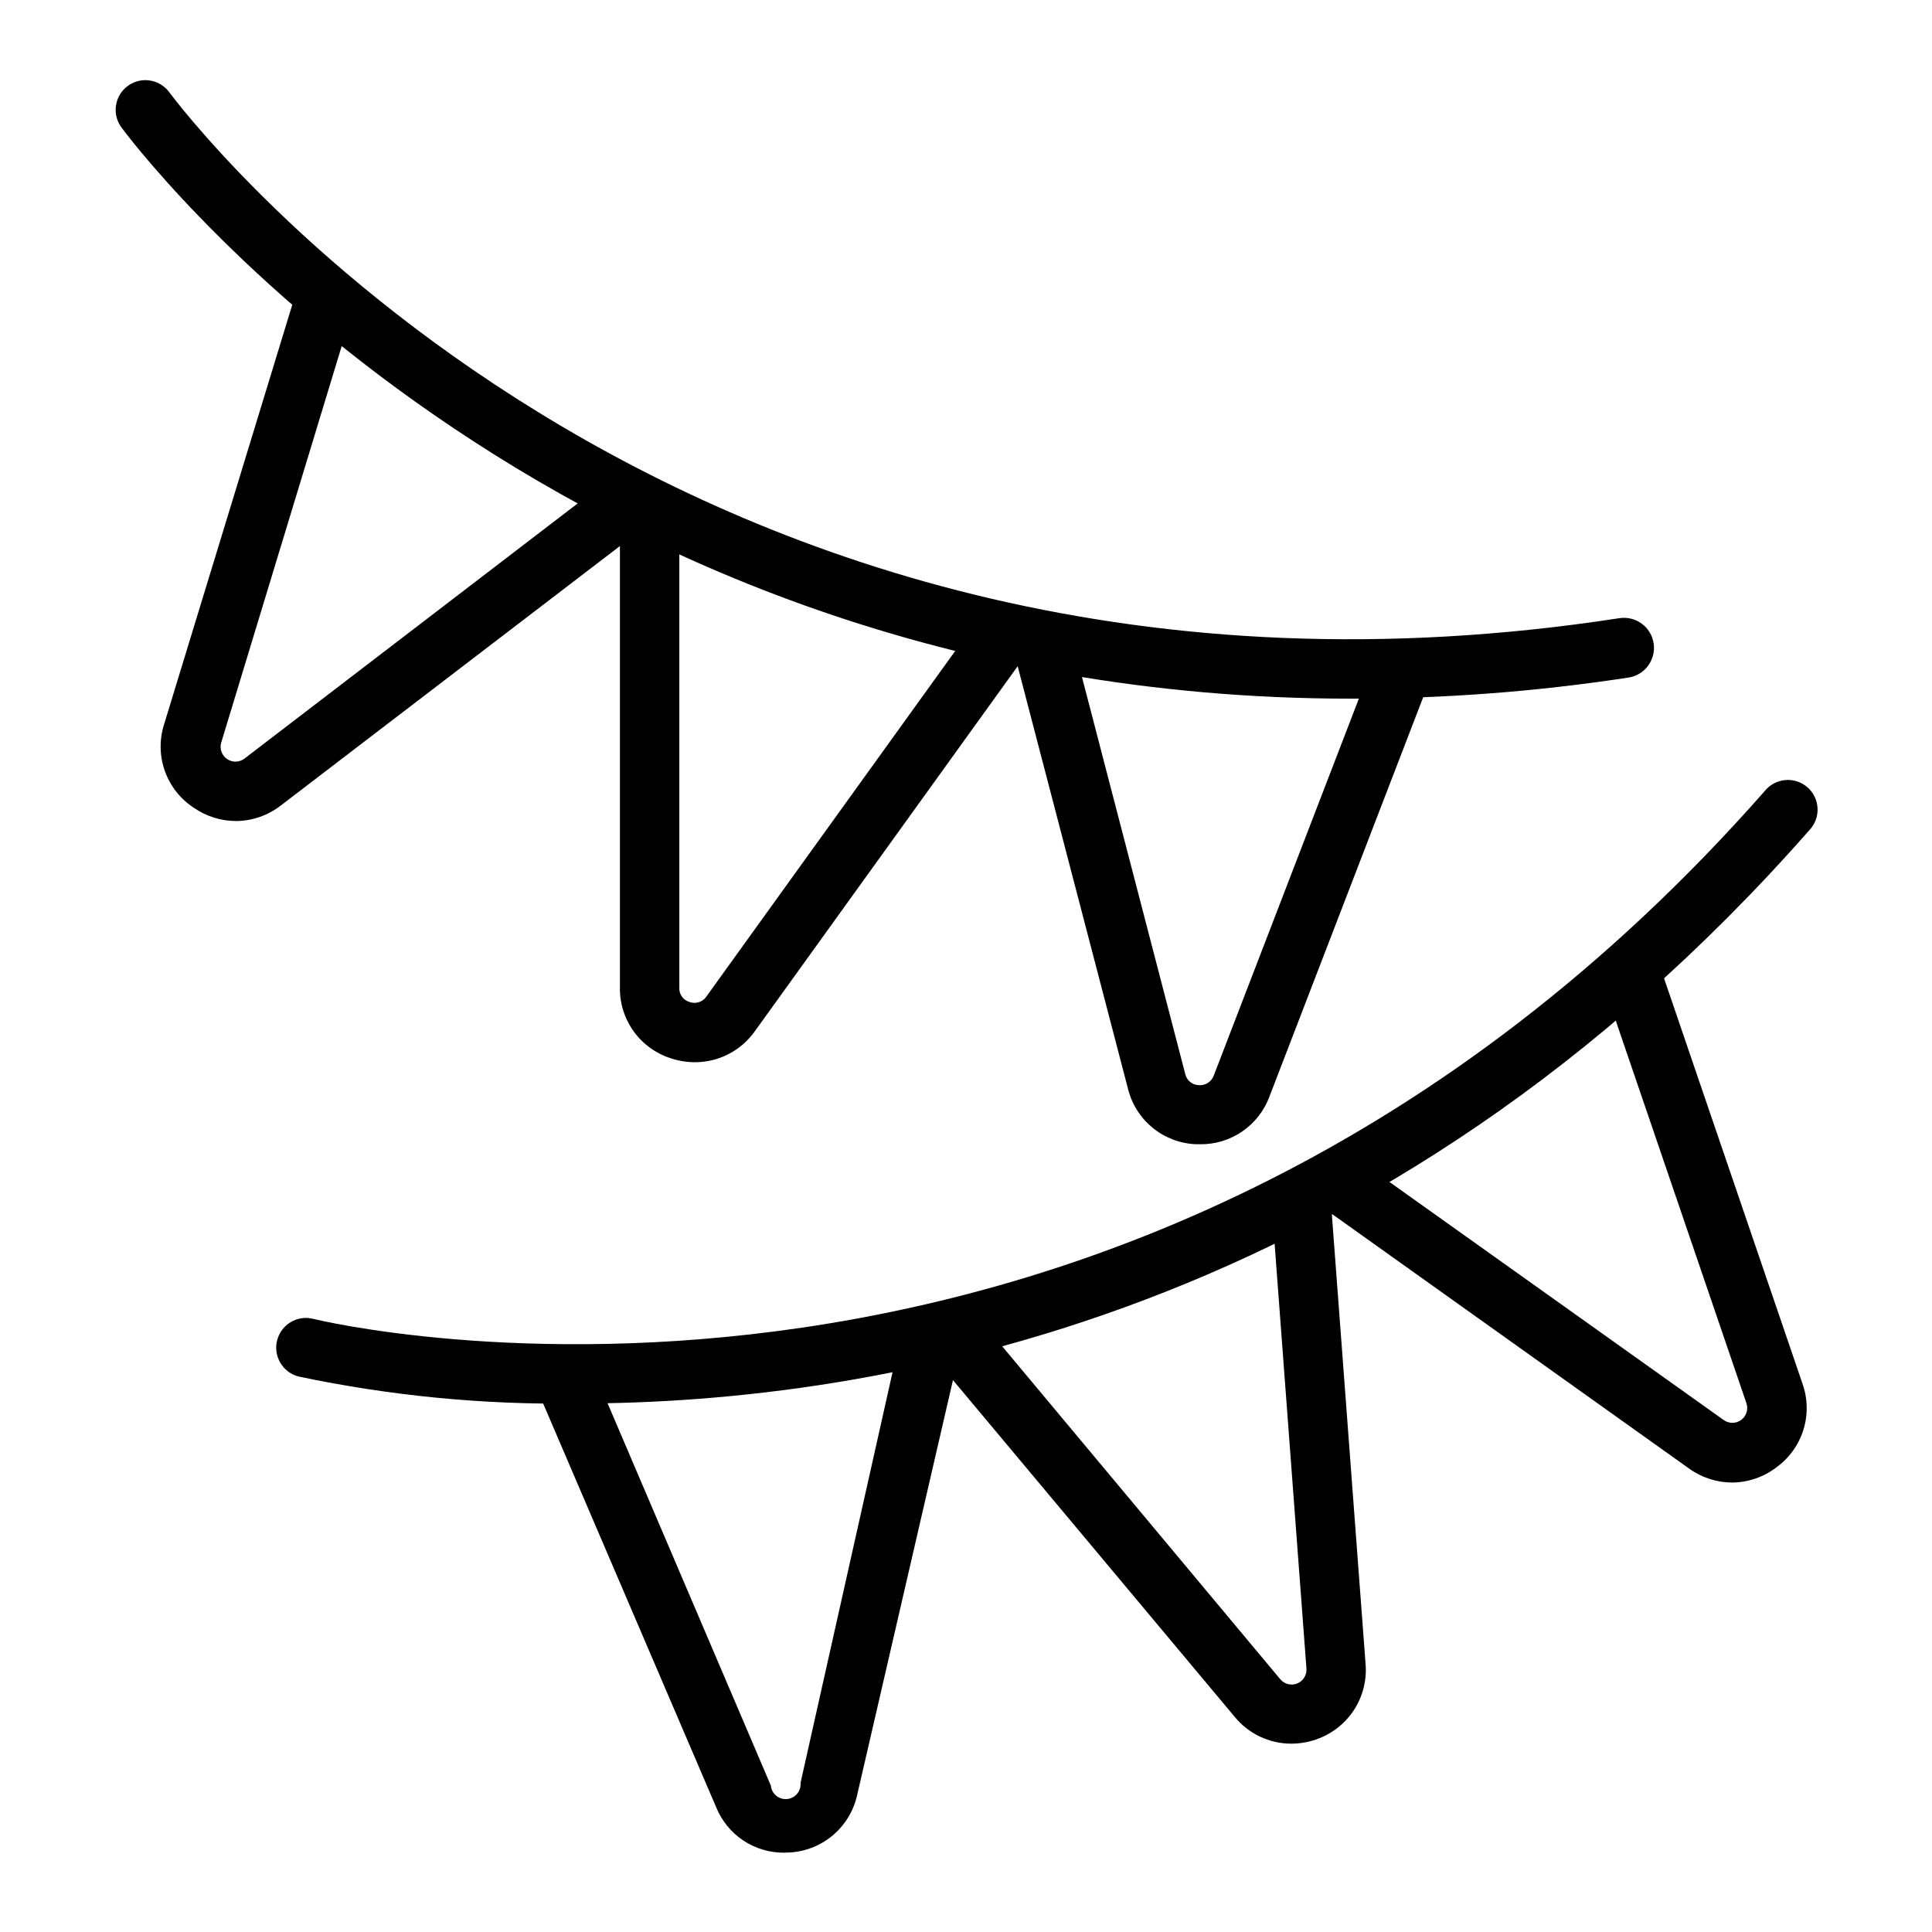 <?xml version="1.0" encoding="UTF-8"?>
<!-- Uploaded to: SVG Repo, www.svgrepo.com, Generator: SVG Repo Mixer Tools -->
<svg fill="#000000" width="800px" height="800px" version="1.1" viewBox="144 144 512 512" xmlns="http://www.w3.org/2000/svg">
 <g>
  <path d="m501.94 329.15c-214.28 0-324.8-149.96-325.98-151.69-2.332-3.523-1.469-8.254 1.957-10.727 3.422-2.473 8.184-1.805 10.797 1.516 1.336 1.812 131.93 178.46 384.47 139.57 4.348-0.652 8.398 2.344 9.051 6.691 0.652 4.348-2.344 8.402-6.691 9.055-24.355 3.723-48.961 5.59-73.602 5.586z"/>
  <path d="m328.12 425.5c-2.137-0.008-4.262-0.355-6.297-1.023-3.969-1.254-7.434-3.75-9.871-7.125s-3.727-7.445-3.668-11.609v-121.94c0-4.348 3.523-7.875 7.871-7.875 2.09 0 4.09 0.832 5.566 2.309 1.477 1.477 2.309 3.477 2.309 5.566v121.94c-0.105 1.73 1.008 3.301 2.676 3.777 1.641 0.629 3.504 0.043 4.484-1.418l70.848-98.398h0.004c2.543-3.543 7.477-4.356 11.02-1.812 3.543 2.543 4.356 7.481 1.809 11.023l-70.848 98.398c-3.656 5.148-9.586 8.203-15.902 8.188z"/>
  <path d="m462.03 447.23h-1.184c-4.188-0.191-8.207-1.734-11.441-4.402-3.238-2.672-5.519-6.32-6.504-10.398l-29.758-113.98c-1.086-4.219 1.449-8.52 5.668-9.605 4.219-1.086 8.516 1.453 9.605 5.668l29.676 114.07c0.367 1.719 1.867 2.957 3.621 2.992 1.73 0.141 3.34-0.891 3.938-2.519l42.43-110.21c1.566-4.066 6.129-6.094 10.195-4.527 4.062 1.562 6.09 6.129 4.523 10.191l-42.43 110.21v0.004c-1.402 3.715-3.918 6.91-7.199 9.148s-7.168 3.414-11.141 3.367z"/>
  <path d="m206.5 361.58c-4-0.02-7.894-1.258-11.18-3.543-3.519-2.305-6.191-5.699-7.613-9.66-1.422-3.965-1.512-8.281-0.258-12.301l35.109-114.93c1.453-3.894 5.684-5.988 9.664-4.777 3.977 1.207 6.332 5.301 5.371 9.344l-34.949 115.01c-0.523 1.652 0.102 3.453 1.531 4.43 1.43 0.98 3.336 0.906 4.688-0.18l93.754-71.793c3.457-2.652 8.41-2 11.062 1.457 2.648 3.457 2 8.406-1.457 11.059l-93.836 71.793c-3.406 2.633-7.582 4.074-11.887 4.094z"/>
  <path d="m296.64 515.95c-24.699 0.336-49.359-2.066-73.527-7.164-4.215-1.086-6.754-5.387-5.668-9.602 1.086-4.219 5.387-6.758 9.605-5.668 2.125 0.551 215.61 52.191 384.63-139.89h-0.004c1.348-1.672 3.32-2.723 5.461-2.906 2.137-0.184 4.258 0.516 5.871 1.934 1.613 1.418 2.574 3.434 2.664 5.578 0.09 2.148-0.699 4.238-2.188 5.785-113.28 128.86-246.23 151.93-326.84 151.93z"/>
  <path d="m486.12 606.09c-5.805-0.027-11.297-2.656-14.957-7.164l-78.246-93.52c-1.336-1.609-1.98-3.68-1.789-5.762 0.195-2.082 1.203-4.004 2.812-5.34 3.348-2.781 8.316-2.324 11.098 1.023l78.172 93.598c1.082 1.375 2.941 1.867 4.566 1.211 1.621-0.656 2.613-2.305 2.438-4.043l-9.051-120.76c-0.316-4.324 2.922-8.086 7.242-8.422 4.32-0.316 8.086 2.922 8.422 7.242l9.055 120.68v-0.004c0.371 4.191-0.621 8.391-2.836 11.969-2.215 3.574-5.527 6.336-9.445 7.871-2.379 0.945-4.918 1.426-7.481 1.418z"/>
  <path d="m603.02 536.89c-4.137-0.02-8.156-1.34-11.496-3.781l-95.957-68.406c-1.703-1.211-2.856-3.047-3.199-5.109-0.348-2.059 0.137-4.172 1.348-5.871 2.523-3.543 7.438-4.371 10.98-1.852l96.039 68.406c1.395 1.043 3.305 1.051 4.703 0.016s1.949-2.863 1.359-4.5l-38.18-111.78v-0.004c-0.77-1.992-0.695-4.215 0.207-6.152 0.902-1.938 2.555-3.426 4.578-4.121 2.023-0.695 4.238-0.539 6.144 0.434 1.902 0.973 3.328 2.68 3.949 4.723l38.18 111.78v0.004c1.402 3.949 1.488 8.25 0.238 12.254s-3.766 7.492-7.168 9.945c-3.371 2.57-7.488 3.981-11.727 4.016z"/>
  <path d="m351.82 634.98c-3.863 0.031-7.648-1.102-10.863-3.246-3.215-2.148-5.711-5.215-7.164-8.797l-47.23-110.21c-1.5-3.957 0.395-8.387 4.289-10.039 3.894-1.648 8.395 0.07 10.195 3.898l47.23 110.6h0.004c0.195 2.176 2.113 3.777 4.289 3.582 1.043-0.094 2.008-0.598 2.68-1.402 0.672-0.805 0.996-1.844 0.902-2.887l25.82-115.25c0.957-4.348 5.254-7.098 9.602-6.141 4.348 0.957 7.098 5.254 6.141 9.602l-26.527 114.86c-0.871 4.098-3.039 7.809-6.191 10.574-3.148 2.766-7.106 4.441-11.285 4.773z"/>
 </g>
</svg>